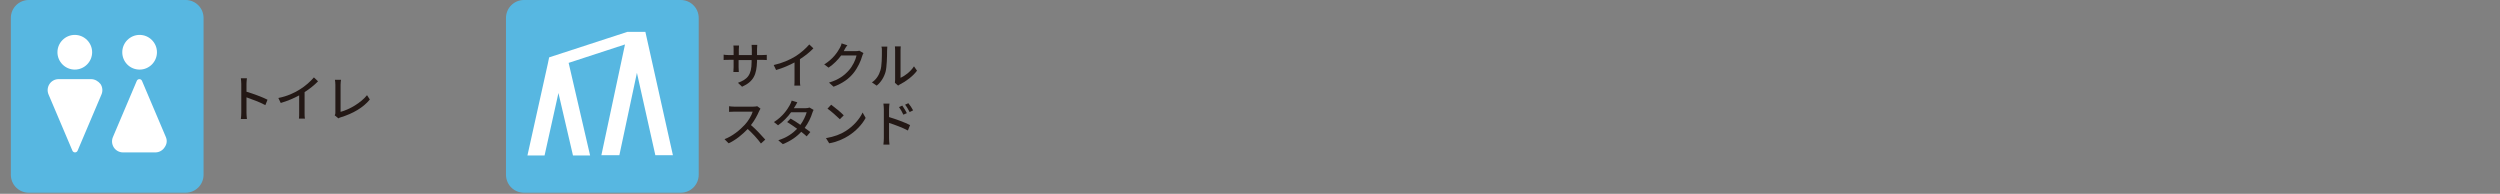 <?xml version="1.0" encoding="utf-8"?>
<!-- Generator: Adobe Illustrator 24.3.0, SVG Export Plug-In . SVG Version: 6.00 Build 0)  -->
<svg version="1.1" id="レイヤー_1" xmlns="http://www.w3.org/2000/svg" xmlns:xlink="http://www.w3.org/1999/xlink" x="0px"
	 y="0px" viewBox="0 0 1153.2 89.4" style="enable-background:new 0 0 1153.2 89.4;" xml:space="preserve">
<rect x="0" y="0" width="1153.2" height="89.4" fill="#808080" stroke="none"/>
<style type="text/css">
	.st0{fill:#231815;}
	.st1{fill:#57B7E1;}
	.st2{fill:#FFFFFF;}
</style>
<g>
	<path class="st0" d="M111.3,38.7c0-0.7-0.1-1.8-0.2-2.6h2.8c-0.1,0.8-0.2,1.8-0.2,2.6v3.6c3,0.9,7.4,2.5,9.7,3.7l-1,2.5
		c-2.4-1.3-6.1-2.7-8.7-3.6V52c0,0.7,0.1,2.1,0.2,2.9h-2.8c0.1-0.8,0.2-2,0.2-2.9V38.7z"/>
	<path class="st0" d="M138.4,41.2c2.4-1.5,4.8-3.6,6.4-5.5l1.9,1.8c-1.7,1.8-3.9,3.5-6.2,5V52c0,0.9,0,2.2,0.2,2.7h-2.8
		c0.1-0.5,0.1-1.8,0.1-2.7v-8c-2.4,1.3-5.4,2.6-8.5,3.5l-1.1-2.3C132.5,44.4,135.9,42.8,138.4,41.2z"/>
	<path class="st0" d="M154.7,51.9V39.1c0-0.7-0.1-1.8-0.2-2.3h2.8c-0.1,0.7-0.2,1.5-0.2,2.3v12.5c4.1-1.1,9.3-4.1,12.2-7.7l1.3,2
		c-3,3.7-7.8,6.5-13.4,8.2c-0.3,0.1-0.7,0.2-1.1,0.5l-1.7-1.4C154.7,52.7,154.7,52.4,154.7,51.9z"/>
</g>
<path class="st1" d="M85.6,88.9H13.3c-4.6,0-8.3-3.7-8.3-8.3V8.3C5,3.7,8.7,0,13.3,0h72.3c4.6,0,8.3,3.7,8.3,8.3v72.3
	C93.9,85.2,90.2,88.9,85.6,88.9z"/>
<g>
	<path class="st0" d="M342.3,40l-1.9-1.8c4.3-1.6,6.3-3.5,6.3-9.6v-0.9h-6V31c0,0.9,0.1,1.9,0.1,2.2h-2.5c0-0.3,0.1-1.3,0.1-2.2
		v-3.4h-2.2c-1.1,0-2,0-2.4,0.1v-2.5c0.3,0.1,1.3,0.2,2.4,0.2h2.2v-2.6c0-0.6,0-1.2-0.1-1.8h2.6c0,0.3-0.1,1-0.1,1.8v2.6h6v-2.7
		c0-0.9-0.1-1.7-0.1-2h2.6c0,0.3-0.1,1.1-0.1,2v2.7h2.2c1.1,0,1.9-0.1,2.3-0.1v2.4c-0.4,0-1.2-0.1-2.3-0.1h-2.2v0.8
		C349,34.3,347.7,37.6,342.3,40z"/>
	<path class="st0" d="M366.9,26c2.4-1.5,4.8-3.6,6.4-5.5l1.9,1.8c-1.7,1.8-3.9,3.5-6.2,5v9.5c0,0.9,0,2.2,0.2,2.7h-2.8
		c0.1-0.5,0.1-1.8,0.1-2.7v-8c-2.4,1.3-5.4,2.6-8.5,3.5l-1.1-2.3C360.9,29.1,364.3,27.6,366.9,26z"/>
	<path class="st0" d="M389.5,23c-0.1,0.2-0.2,0.4-0.3,0.6h5.5c0.6,0,1.3-0.1,1.7-0.2l1.9,1.1c-0.2,0.4-0.5,0.9-0.6,1.4
		c-0.6,2.2-2,5.3-4,7.8c-2.1,2.6-4.9,4.7-9.2,6.3l-2.1-1.9c4.4-1.3,7.1-3.3,9.2-5.7c1.7-1.9,3.1-4.8,3.5-6.8H388
		c-1.5,2-3.4,4-5.8,5.6l-2-1.5c4-2.4,6.1-5.6,7.2-7.6c0.3-0.5,0.7-1.4,0.8-2.1l2.7,0.9C390.2,21.6,389.8,22.5,389.5,23z"/>
	<path class="st0" d="M406.1,32.5c0.7-2,0.7-6.5,0.7-9.1c0-0.8,0-1.3-0.2-1.9h2.7c0,0.2-0.1,1-0.1,1.8c0,2.6-0.1,7.5-0.7,9.8
		c-0.7,2.5-2.1,4.8-4.1,6.4l-2.2-1.5C404.2,36.7,405.5,34.6,406.1,32.5z M412.9,36.8V23.2c0-0.9-0.1-1.7-0.1-1.8h2.7
		c0,0.1-0.1,0.9-0.1,1.8v12.7c2-0.9,4.6-2.8,6.2-5.3l1.4,2c-1.9,2.6-5.2,5-7.8,6.3c-0.4,0.2-0.7,0.4-0.9,0.6l-1.5-1.3
		C412.8,37.8,412.9,37.3,412.9,36.8z"/>
	<path class="st0" d="M350.2,51.2c-0.8,1.9-2.2,4.5-3.8,6.5c2.4,2,5.1,5,6.6,6.7l-2,1.8c-1.5-2.1-3.8-4.6-6.1-6.7
		c-2.5,2.6-5.5,5.1-8.8,6.6l-1.9-1.9c3.7-1.4,7.1-4.2,9.4-6.7c1.6-1.7,3.1-4.3,3.6-6h-8.4c-0.9,0-2.1,0.1-2.5,0.1V49
		c0.5,0.1,1.8,0.2,2.5,0.2h8.5c0.8,0,1.6-0.1,2-0.2l1.5,1.1C350.7,50.3,350.4,50.8,350.2,51.2z"/>
	<path class="st0" d="M366.5,49.4c-0.1,0.2-0.2,0.3-0.3,0.5h5.5c0.6,0,1.3-0.1,1.7-0.3l1.9,1.1c-0.2,0.4-0.5,1-0.6,1.4
		c-0.6,2-1.8,4.6-3.5,6.9c1,0.7,1.9,1.4,2.6,1.9l-1.7,2c-0.6-0.6-1.5-1.3-2.5-2.1c-2,2.2-4.8,4.2-8.5,5.7l-2.1-1.8
		c3.9-1.2,6.7-3.2,8.7-5.3c-1.6-1.1-3.2-2.3-4.6-3.1l1.6-1.6c1.4,0.8,3,1.8,4.5,2.9c1.4-1.9,2.4-4.1,2.9-5.8h-7.2
		c-1.5,2.1-3.6,4.3-6,6l-1.9-1.5c4-2.5,6.2-5.8,7.3-7.8c0.3-0.5,0.7-1.4,0.9-2.1l2.6,0.8C367.3,48.1,366.8,49,366.5,49.4z"/>
	<path class="st0" d="M390,60.5c3.7-2.3,6.6-5.7,7.9-8.6l1.4,2.5c-1.6,3-4.5,6.1-8,8.3c-2.3,1.4-5.2,2.8-8.8,3.4l-1.5-2.4
		C384.8,63.1,387.8,61.9,390,60.5z M389.2,53.2l-1.8,1.8c-1.2-1.2-4-3.7-5.7-4.9l1.7-1.8C385,49.5,387.9,51.8,389.2,53.2z"/>
	<path class="st0" d="M407.7,50.4c0-0.7-0.1-1.8-0.2-2.6h2.8c-0.1,0.8-0.2,1.7-0.2,2.6c0,0.8,0,2.1,0,3.6c3,0.9,7.4,2.5,9.7,3.7
		l-1,2.5c-2.4-1.3-6.2-2.7-8.7-3.5c0,3.2,0,6.3,0,7.1c0,0.7,0.1,2.1,0.2,2.9h-2.8c0.1-0.8,0.2-2.1,0.2-2.9V50.4z M418.3,52.2
		l-1.6,0.7c-0.6-1.3-1.2-2.4-2-3.5l1.5-0.7C416.8,49.6,417.8,51.1,418.3,52.2z M421.2,50.9l-1.6,0.8c-0.7-1.3-1.3-2.4-2.1-3.4
		l1.5-0.7C419.7,48.4,420.7,49.9,421.2,50.9z"/>
</g>
<polygon class="st2" points="294.5,26.7 287.2,26.7 276.5,67.6 283.8,67.6 "/>
<polyline class="st2" points="287.2,26.7 276.5,67.6 283.8,67.6 294.5,26.7 "/>
<polygon class="st2" points="294.5,26.7 287.2,26.7 276.5,67.6 283.8,67.6 "/>
<path class="st1" d="M314,88.9h-72.3c-4.6,0-8.3-3.7-8.3-8.3V8.3c0-4.6,3.7-8.3,8.3-8.3H314c4.6,0,8.3,3.7,8.3,8.3v72.3
	C322.3,85.2,318.6,88.9,314,88.9z"/>
<path class="st2" d="M310.4,71.6l-12.7-56.9h-8.3l-36.2,11.8h0.1l-0.6,2.9l0,0l0,0l-9.4,42.3h7.9l6.4-28.8l6.7,28.8h7.9L262.3,29
	l26-8.5l-10.9,51.1h8.3l8.1-38l8.5,38C302.3,71.6,310.4,71.6,310.4,71.6z M261.5,26.5L261.5,26.5l27.3-8.9l0,0L261.5,26.5z"/>
<g>
	<path class="st2" d="M64.4,32.1c4.4,0,8-3.6,8-8s-3.6-8-8-8s-8,3.6-8,8S59.9,32.1,64.4,32.1z"/>
	<path class="st2" d="M34.5,32.1c4.4,0,8-3.6,8-8s-3.6-8-8-8s-8,3.6-8,8S30.1,32.1,34.5,32.1z"/>
	<path class="st2" d="M76.5,63.2l-11-25.9c-0.2-0.5-0.7-0.8-1.2-0.8s-1,0.3-1.2,0.8l-11,25.9c-0.7,1.6-0.5,3.4,0.4,4.8
		s2.5,2.3,4.2,2.3h7.5h7.5c1.7,0,3.3-0.9,4.2-2.3C77,66.5,77.2,64.8,76.5,63.2z"/>
	<path class="st2" d="M42,36.5h-7.5H27c-1.7,0-3.3,0.9-4.2,2.3c-0.9,1.4-1.1,3.2-0.4,4.8l11,25.9c0.2,0.5,0.7,0.8,1.2,0.8
		s1-0.3,1.2-0.8l11-25.9c0.7-1.6,0.5-3.4-0.4-4.8C45.3,37.4,43.7,36.5,42,36.5z"/>
</g>
</svg>
